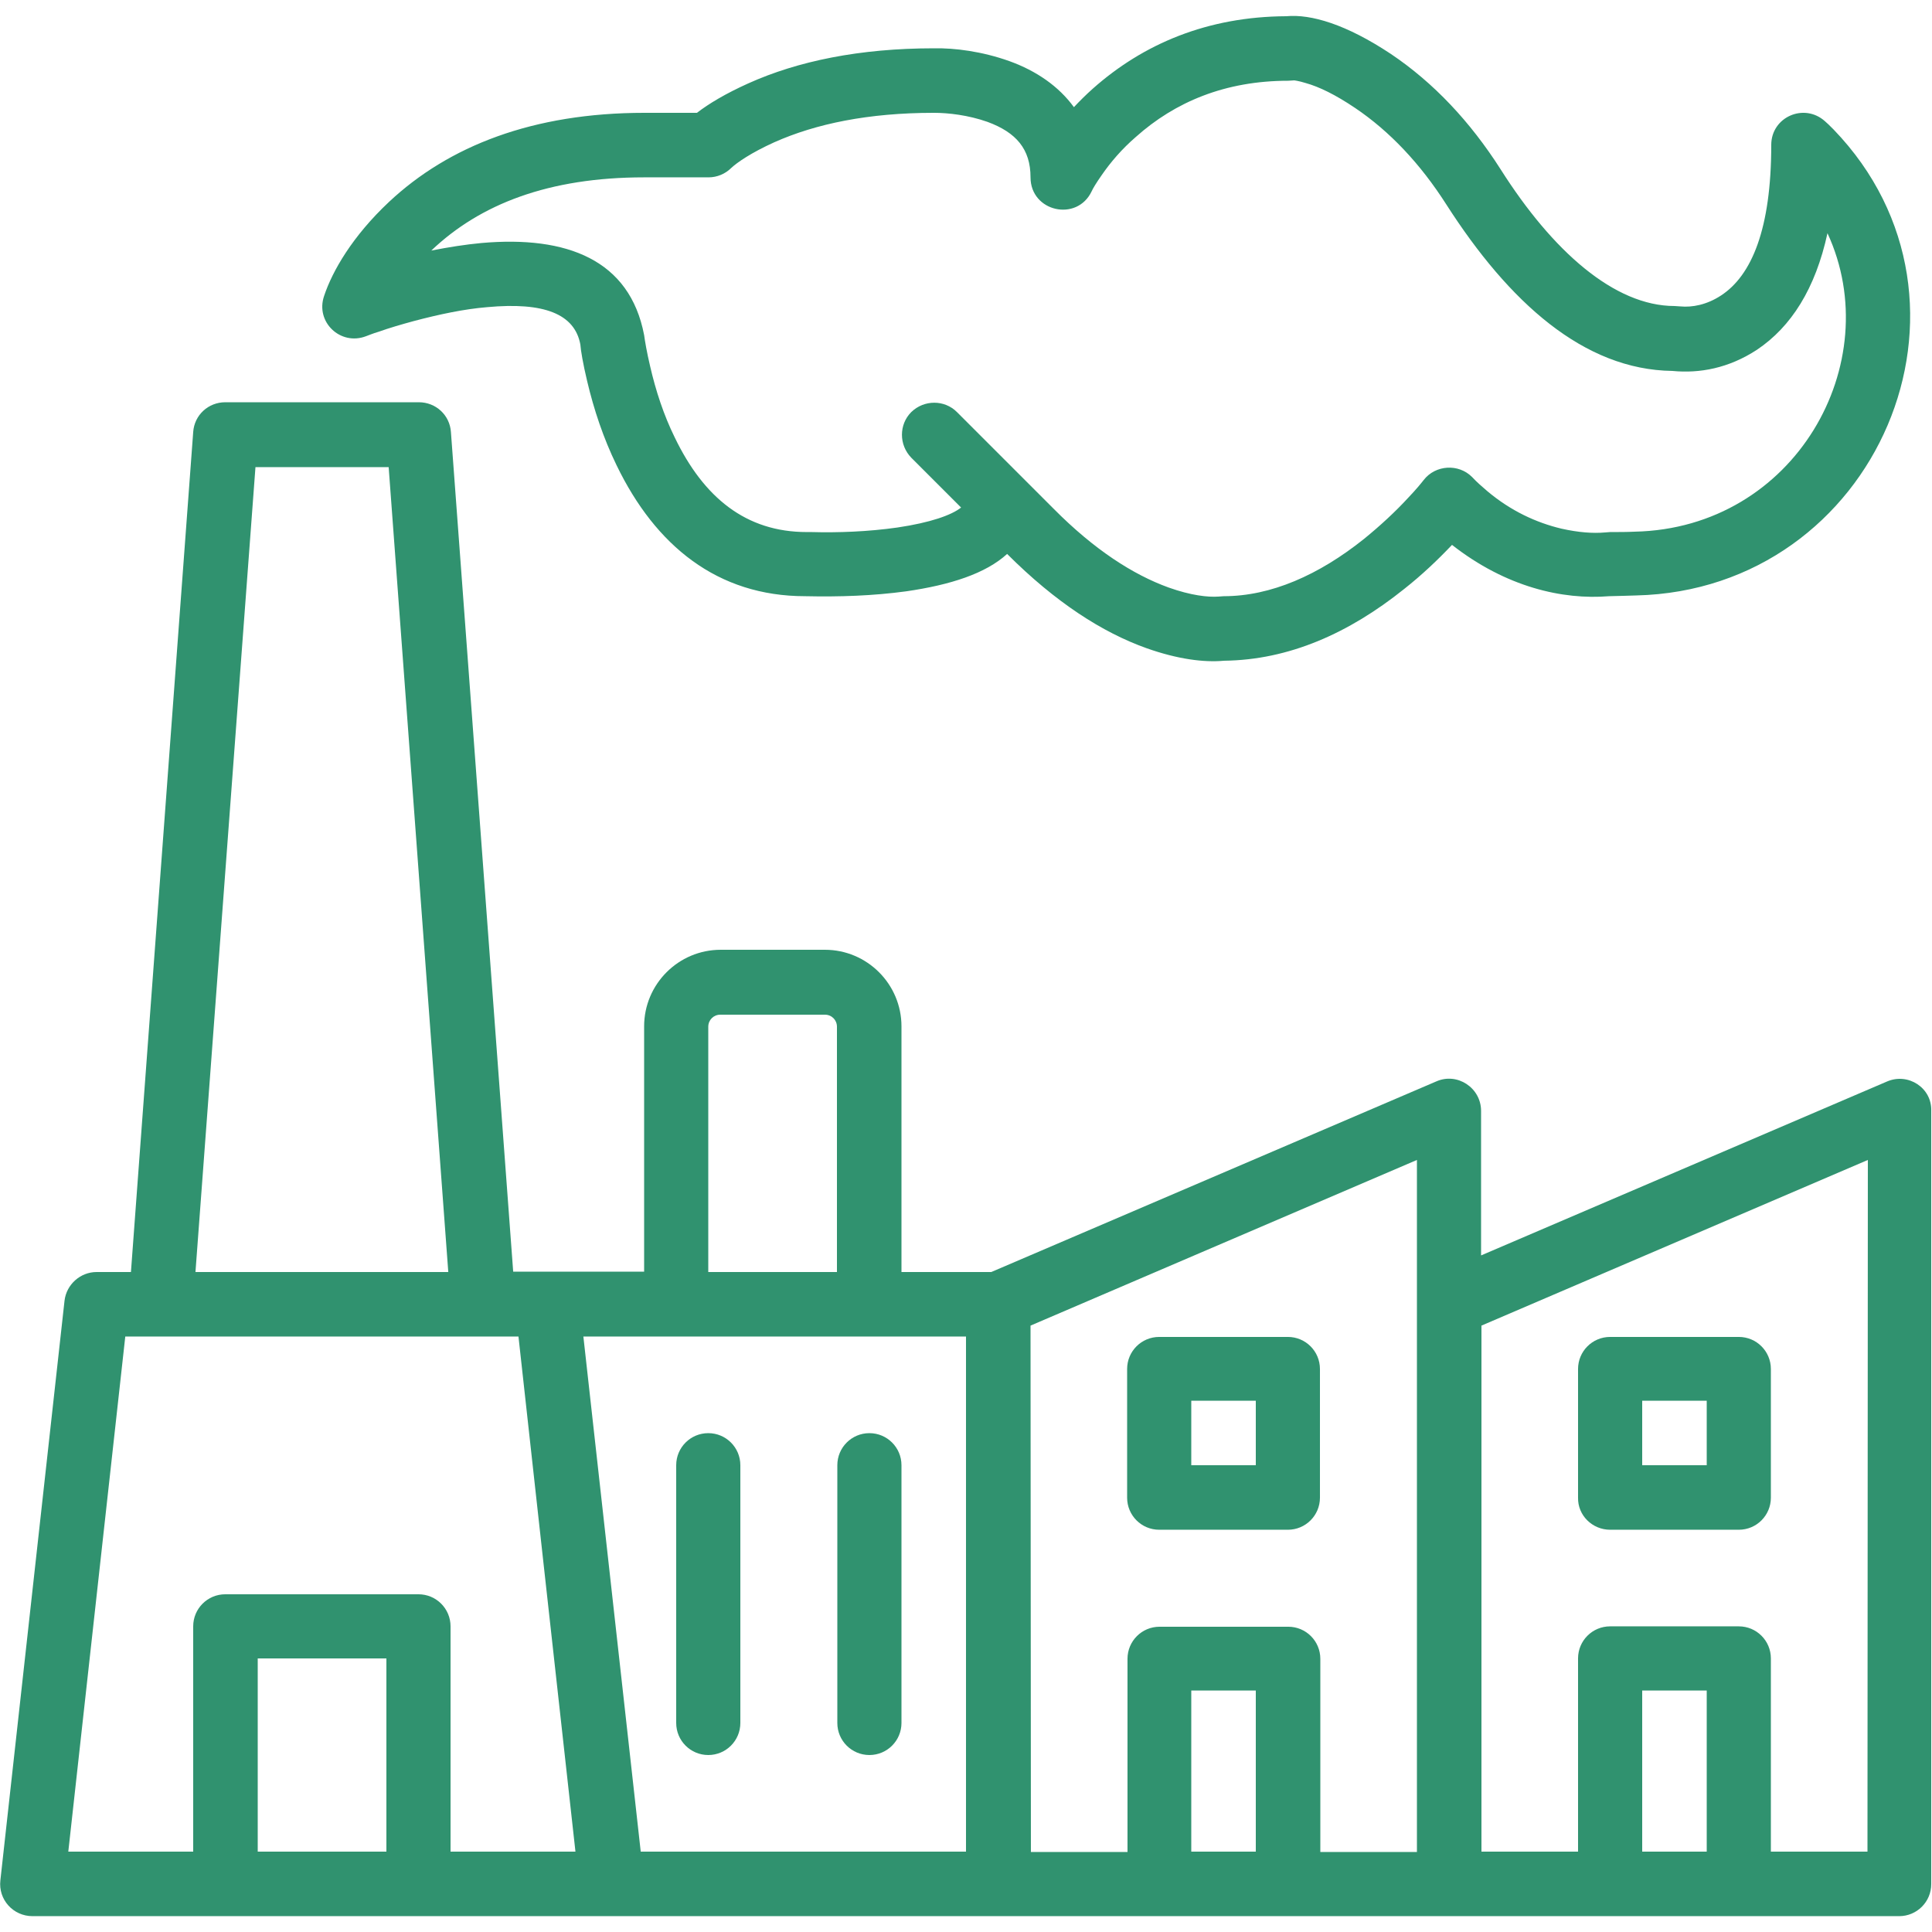 <?xml version="1.0" encoding="utf-8"?>
<!-- Generator: Adobe Illustrator 26.0.3, SVG Export Plug-In . SVG Version: 6.00 Build 0)  -->
<svg version="1.1" id="Layer_1" xmlns="http://www.w3.org/2000/svg" xmlns:xlink="http://www.w3.org/1999/xlink" x="0px" y="0px"
	 viewBox="0 0 512 512" style="enable-background:new 0 0 512 512;" xml:space="preserve">
<style type="text/css">
	.st0{fill:#30926F;}
</style>
<g>
	<g>
		<g>
			<g>
				<path class="st0" d="M500.1,286.6l-107.6,46.1v-38.3c0-6.1-6.3-10.3-11.9-7.8l-117.9,50.5h-23.8v-65.1
					c0-11.2-9.1-20.3-20.3-20.3H191c-11.2,0-20.3,9.1-20.3,20.3v65h-25.6h-9.1l-16.5-222.5c-0.3-4.5-4-7.9-8.5-7.9H59.7
					c-4.5,0-8.2,3.4-8.5,7.9L34.7,337.1h-9.1c-4.3,0-8,3.3-8.5,7.6L0.1,498.3c-0.6,5.1,3.4,9.5,8.5,9.5h51.2c0,0,0,0,0,0h51.2
					c0,0,0,0,0,0h51.2h102.4h42.6c0,0,0,0,0,0h34.1c0,0,0,0,0,0H384h42.6c0,0,0,0,0,0h34.1c0,0,0,0,0,0h42.6c4.7,0,8.5-3.8,8.5-8.5
					V294.4C512,288.3,505.7,284.2,500.1,286.6z M187.7,272.1c0-1.8,1.4-3.2,3.2-3.2h27.7c1.8,0,3.2,1.4,3.2,3.2v65h-34.1V272.1z
					 M179.2,354.2h51.2H256v136.5h-86.2l-15.2-136.5L179.2,354.2L179.2,354.2z M67.7,123.8H103l15.8,213.3h-67L67.7,123.8z
					 M33.2,354.2h9.4H128h9.4l6.7,60.7l8.4,75.8h-33.1V431c0-4.7-3.8-8.5-8.5-8.5H59.7c-4.7,0-8.5,3.8-8.5,8.5v59.7H18.1L33.2,354.2
					z M68.3,490.7v-51.2h34.1v51.2H68.3z M273.1,351.3l102.4-43.9v38.3v145.1h-25.6v-51.2c0-4.7-3.8-8.5-8.5-8.5h-34.1
					c-4.7,0-8.5,3.8-8.5,8.5v51.2h-25.6L273.1,351.3L273.1,351.3z M315.7,490.7V448h17.1v42.7H315.7z M452.3,490.7h-17.1V448h17.1
					V490.7z M494.9,490.7h-25.6v-51.2c0-4.7-3.8-8.5-8.5-8.5h-34.1c-4.7,0-8.5,3.8-8.5,8.5v51.2h-25.6V351.3l102.4-43.9L494.9,490.7
					L494.9,490.7z"/>
				<path class="st0" d="M97,89.1c0.6-0.2,1.7-0.7,3.4-1.2c2.8-1,5.9-1.9,9.2-2.8c6.8-1.8,13.4-3.2,19.5-3.7
					c15.1-1.4,23.2,1.8,24.7,9.9c0.1,1.5,0.7,5.1,1.8,9.7c1.8,7.6,4.3,15.1,7.8,22.3c10.3,21.3,26.7,34.7,50,34.7
					c9,0.2,18-0.1,26.8-1.3c11.7-1.7,21-4.7,26.7-9.9c12.8,12.8,25.2,20.8,37,25c8.2,2.9,15.2,3.8,20.5,3.3
					c17.2-0.2,33.1-7.3,47.7-19c4.7-3.7,8.9-7.7,12.7-11.7c14.3,11.2,29.3,14.6,41.6,13.6c3-0.1,5.1-0.1,7.2-0.2
					c63.8-1.5,96.5-77.7,52.3-123.5c-1-1-1.8-1.8-2.3-2.2c-5.5-4.9-14.2-1.1-14.2,6.3c0,22.3-5.2,34.6-13.3,39.9
					c-3.8,2.5-7.7,3.2-10.8,2.9c-0.1,0-1.5-0.1-1.5-0.1c-16,0-32.4-14.6-46.1-36.2c-8.1-12.7-17.8-23-29.1-30.6
					c-11.9-7.9-21.2-10.6-27.7-10c-20.9,0.1-37.9,7.3-51.3,19.2c-1.8,1.6-3.5,3.3-5,4.9c-4-5.5-9.9-9.6-17.1-12.2
					c-7.3-2.6-14.5-3.5-20-3.4c-19.7,0-36.1,3.4-49.2,9.3c-6,2.7-10.5,5.4-13.6,7.8h-13.9c-29.6,0-51.9,8.8-67.7,23.6
					c-9.7,9.1-15,18.3-17.2,24.9C83.5,85.3,90.2,91.7,97,89.1z M170.7,47h17.1c2.2,0,4.4-0.9,6-2.5c1.5-1.4,5.2-4,11.4-6.8
					c11-4.9,24.9-7.8,42.3-7.8c3.8,0,9.1,0.6,14.2,2.4c7.6,2.8,11.4,7.2,11.4,14.7c0,9.1,12.3,11.9,16.2,3.7
					c0.3-0.7,1.2-2.2,2.6-4.2c2.4-3.5,5.4-7,9.1-10.2c10.4-9.3,23.7-14.9,40.4-14.9l1.6-0.1c-0.1,0,1.1,0.1,3,0.7
					c3.6,1,7.9,3.1,13.1,6.6c9.2,6.2,17.3,14.8,24.2,25.6c16.6,25.9,36.4,43.8,59.9,44.1c7.2,0.7,14.9-0.7,22.4-5.6
					c9.1-6.1,15.5-16.2,18.7-30.9c15.9,34.4-8.6,78.2-51.1,79.1c-2.1,0.1-4.2,0.1-6.5,0.1l-1.3,0.1c-3.3,0.3-7.1,0-11.6-1
					c-6.7-1.6-13.4-4.7-19.6-9.9c-1.4-1.2-2.8-2.4-4.1-3.8c-3.6-3.6-9.7-3.2-12.8,0.8c-0.7,0.9-2,2.5-4.1,4.7
					c-3.4,3.7-7.4,7.4-11.7,10.9c-12,9.6-24.7,15.2-37.2,15.2l-1.4,0.1c-2.8,0.2-7.3-0.3-13.2-2.4c-9.4-3.4-19.7-10-30.5-20.9
					l-8.5-8.5l-17.1-17.1c-3.3-3.3-8.7-3.3-12.1,0c-3.3,3.3-3.3,8.7,0,12.1l13.2,13.2c-2.5,2-8.1,4-16.9,5.3
					c-7.7,1.1-15.8,1.4-22.8,1.2c-0.6,0-1.1,0-1.2,0c-16.1,0-27.3-9.1-35-25.1c-2.9-5.9-5-12.3-6.5-18.8c-0.9-3.8-1.4-6.8-1.6-8.3
					c-3.8-19.9-20.4-26.4-43.1-24.4c-4.3,0.4-8.7,1.1-13.3,2C127.2,54.1,145.4,47,170.7,47z"/>
				<path class="st0" d="M187.7,465.1c4.7,0,8.5-3.8,8.5-8.5v-68.3c0-4.7-3.8-8.5-8.5-8.5s-8.5,3.8-8.5,8.5v68.3
					C179.2,461.3,183,465.1,187.7,465.1z"/>
				<path class="st0" d="M230.4,465.1c4.7,0,8.5-3.8,8.5-8.5v-68.3c0-4.7-3.8-8.5-8.5-8.5s-8.5,3.8-8.5,8.5v68.3
					C221.9,461.3,225.7,465.1,230.4,465.1z"/>
				<path class="st0" d="M307.2,405.4h34.1c4.7,0,8.5-3.8,8.5-8.5v-34.1c0-4.7-3.8-8.5-8.5-8.5h-34.1c-4.7,0-8.5,3.8-8.5,8.5v34.1
					C298.7,401.6,302.5,405.4,307.2,405.4z M315.7,371.2h17.1v17.1h-17.1V371.2z"/>
				<path class="st0" d="M426.7,405.4h34.1c4.7,0,8.5-3.8,8.5-8.5v-34.1c0-4.7-3.8-8.5-8.5-8.5h-34.1c-4.7,0-8.5,3.8-8.5,8.5v34.1
					C418.1,401.6,422,405.4,426.7,405.4z M435.2,371.2h17.1v17.1h-17.1V371.2z"/>
			</g>
		</g>
	</g>
</g>
</svg>
